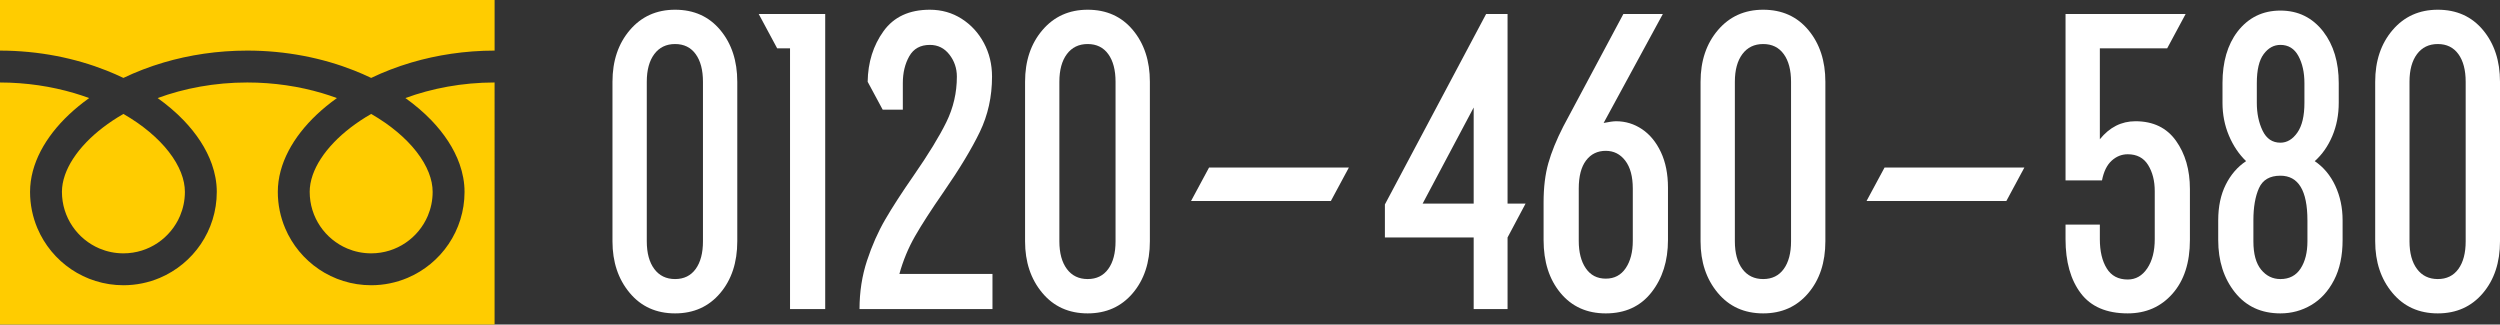 <?xml version="1.0" encoding="UTF-8"?>
<svg id="_レイヤー_1" data-name="レイヤー_1" xmlns="http://www.w3.org/2000/svg" width="358.27" height="46.506" version="1.1" viewBox="0 0 358.27 46.506">
  <rect x="0" y="0" width="358.27" height="46.506" fill="#333333" stroke="none"/>
  <!-- Generator: Adobe Illustrator 29.8.2, SVG Export Plug-In . SVG Version: 2.1.1 Build 3)  -->
  <g>
    <path d="M0,0v7.251c5.579.008,10.766,1.08,15.246,2.85.839.332,1.653.687,2.441,1.066,1.793-.862,3.724-1.605,5.77-2.211,3.671-1.082,7.712-1.705,11.982-1.705,5.605,0,10.814,1.074,15.312,2.85.839.332,1.654.687,2.441,1.066,1.794-.862,3.724-1.605,5.771-2.211,3.652-1.076,7.671-1.699,11.917-1.705V0H0Z" fill="#fc0"/>
    <path d="M44.381,27.496c.001,1.832.553,3.514,1.503,4.924.95,1.407,2.301,2.528,3.878,3.194,1.053.446,2.206.691,3.429.693,1.833-.002,3.516-.553,4.925-1.504,1.407-.951,2.528-2.3,3.195-3.879.445-1.053.691-2.206.691-3.428,0-.874-.182-1.8-.566-2.77-.383-.97-.968-1.982-1.753-2.988-1.495-1.923-3.716-3.818-6.493-5.411-2.128,1.224-3.934,2.62-5.331,4.076-1.488,1.545-2.509,3.151-3.034,4.645-.301.856-.445,1.672-.445,2.449Z" fill="#fc0"/>
    <path d="M61.817,17.235c1.848,1.925,3.252,4.038,4.05,6.292.454,1.287.705,2.622.705,3.969.002,2.762-.844,5.348-2.286,7.481-1.442,2.135-3.48,3.828-5.885,4.846-1.602.678-3.367,1.053-5.209,1.053-2.763,0-5.35-.844-7.483-2.287-2.134-1.442-3.827-3.48-4.844-5.884-.678-1.602-1.053-3.368-1.053-5.208,0-2.022.565-4.009,1.534-5.866.971-1.861,2.347-3.607,4.041-5.208.881-.83,1.85-1.621,2.897-2.37-.699-.256-1.417-.497-2.155-.715-3.255-.959-6.867-1.518-10.69-1.518-4.69-.002-9.062.843-12.847,2.232,1.383.987,2.63,2.054,3.72,3.183,1.847,1.925,3.251,4.038,4.049,6.292.454,1.287.706,2.622.706,3.969,0,2.762-.844,5.348-2.287,7.481-1.442,2.135-3.48,3.828-5.884,4.846-1.602.678-3.368,1.053-5.209,1.053-2.763,0-5.35-.844-7.483-2.287-2.134-1.442-3.827-3.48-4.845-5.884-.678-1.602-1.053-3.368-1.052-5.208,0-2.022.564-4.009,1.533-5.866.972-1.861,2.347-3.607,4.042-5.208.88-.83,1.849-1.621,2.896-2.37-.7-.256-1.417-.497-2.155-.715-3.237-.953-6.825-1.512-10.625-1.518v34.687h70.88V11.819c-4.665.006-9.014.849-12.782,2.232,1.383.987,2.63,2.055,3.719,3.183Z" fill="#fc0"/>
    <path d="M8.876,27.496c.001,1.832.553,3.514,1.503,4.924.95,1.407,2.301,2.528,3.879,3.194,1.053.446,2.206.691,3.429.693,1.832-.002,3.515-.553,4.924-1.504,1.408-.951,2.528-2.3,3.195-3.879.445-1.053.691-2.206.692-3.428,0-.874-.183-1.8-.566-2.77-.383-.97-.969-1.982-1.753-2.988-1.495-1.923-3.717-3.818-6.493-5.411-2.129,1.224-3.934,2.62-5.33,4.076-1.488,1.545-2.509,3.151-3.034,4.645-.302.856-.446,1.672-.446,2.449Z" fill="#fc0"/>
  </g>
  <g>
    <path d="M105.658,34.583c0,3.033-.821,5.512-2.46,7.439-1.639,1.927-3.789,2.888-6.454,2.888-2.703,0-4.877-.982-6.514-2.95-1.64-1.967-2.458-4.424-2.458-7.377V11.72c0-2.993.829-5.461,2.489-7.406,1.659-1.946,3.82-2.92,6.483-2.92,2.705,0,4.866.974,6.485,2.92,1.619,1.946,2.429,4.414,2.429,7.406v22.862ZM100.74,11.72c0-1.682-.349-3.003-1.044-3.964-.697-.963-1.681-1.445-2.951-1.445s-2.263.482-2.981,1.445c-.717.961-1.075,2.282-1.075,3.964v22.862c0,1.682.358,3.003,1.075,3.964.717.963,1.71,1.445,2.981,1.445s2.254-.482,2.951-1.445c.696-.961,1.044-2.282,1.044-3.964V11.72Z" fill="#fff"/>
    <path d="M118.258,2.008v42.288h-5.041V6.924h-1.844l-2.643-4.917h9.527Z" fill="#fff"/>
    <path d="M142.229,39.255v5.041h-19.054c0-2.46.358-4.774,1.075-6.946s1.588-4.139,2.613-5.899c1.023-1.763,2.375-3.851,4.056-6.271,2.13-3.073,3.698-5.633,4.702-7.684,1.004-2.048,1.506-4.22,1.506-6.513,0-1.19-.358-2.245-1.075-3.168-.717-.92-1.65-1.381-2.796-1.381-1.352,0-2.336.541-2.951,1.628-.614,1.085-.922,2.366-.922,3.84v3.811h-2.889l-2.15-3.994c.04-2.788.799-5.205,2.274-7.253,1.475-2.048,3.687-3.073,6.638-3.073,1.679,0,3.196.431,4.548,1.289,1.352.861,2.417,2.018,3.196,3.474.778,1.453,1.168,3.063,1.168,4.825,0,2.866-.584,5.509-1.752,7.929-1.168,2.417-2.899,5.286-5.194,8.604-1.761,2.541-3.125,4.651-4.087,6.33-.963,1.682-1.712,3.485-2.243,5.409h13.338Z" fill="#fff"/>
    <path d="M164.786,34.583c0,3.033-.821,5.512-2.46,7.439-1.639,1.927-3.789,2.888-6.454,2.888-2.703,0-4.877-.982-6.514-2.95-1.64-1.967-2.458-4.424-2.458-7.377V11.72c0-2.993.829-5.461,2.489-7.406,1.659-1.946,3.82-2.92,6.483-2.92,2.705,0,4.866.974,6.485,2.92,1.619,1.946,2.429,4.414,2.429,7.406v22.862ZM159.867,11.72c0-1.682-.349-3.003-1.044-3.964-.697-.963-1.681-1.445-2.951-1.445s-2.263.482-2.981,1.445c-.717.961-1.075,2.282-1.075,3.964v22.862c0,1.682.358,3.003,1.075,3.964.717.963,1.71,1.445,2.981,1.445s2.254-.482,2.951-1.445c.696-.961,1.044-2.282,1.044-3.964V11.72Z" fill="#fff"/>
    <path d="M190.723,28.807h-20.038l2.582-4.796h20.037l-2.581,4.796Z" fill="#fff"/>
    <path d="M216.045,29.176h2.581l-2.581,4.855v10.265h-4.855v-10.265h-12.723v-4.734l14.505-27.29h3.073v27.168ZM211.19,15.407l-7.315,13.769h7.315v-13.769Z" fill="#fff"/>
    <path d="M223.636,41.989c-1.619-1.946-2.428-4.476-2.428-7.589v-5.409c0-2.129.225-3.994.676-5.592s1.168-3.359,2.152-5.286l8.604-16.105h5.656l-8.483,15.612c.819-.164,1.414-.245,1.783-.245,1.352,0,2.59.379,3.718,1.136,1.126.759,2.029,1.854,2.705,3.289.676,1.434,1.015,3.135,1.015,5.103v7.498c0,2.99-.79,5.49-2.367,7.498s-3.76,3.012-6.545,3.012c-2.705,0-4.867-.972-6.485-2.92ZM232.979,38.426c.676-1.004,1.013-2.306,1.013-3.902v-7.501c0-1.72-.359-3.052-1.075-3.994-.717-.942-1.65-1.413-2.796-1.413-1.19,0-2.131.46-2.827,1.381-.698.923-1.046,2.266-1.046,4.026v7.501c0,1.639.338,2.95,1.015,3.932.676.985,1.628,1.475,2.858,1.475s2.181-.501,2.858-1.504Z" fill="#fff"/>
    <path d="M261.59,34.583c0,3.033-.821,5.512-2.46,7.439-1.639,1.927-3.789,2.888-6.454,2.888-2.703,0-4.877-.982-6.514-2.95-1.64-1.967-2.458-4.424-2.458-7.377V11.72c0-2.993.829-5.461,2.489-7.406,1.659-1.946,3.82-2.92,6.483-2.92,2.705,0,4.866.974,6.485,2.92,1.619,1.946,2.429,4.414,2.429,7.406v22.862ZM256.671,11.72c0-1.682-.349-3.003-1.044-3.964-.697-.963-1.681-1.445-2.951-1.445s-2.263.482-2.981,1.445c-.717.961-1.075,2.282-1.075,3.964v22.862c0,1.682.358,3.003,1.075,3.964.717.963,1.71,1.445,2.981,1.445s2.254-.482,2.951-1.445c.696-.961,1.044-2.282,1.044-3.964V11.72Z" fill="#fff"/>
    <path d="M287.527,28.807h-20.038l2.582-4.796h20.037l-2.581,4.796Z" fill="#fff"/>
    <path d="M311.834,20.171c1.332,1.865,1.998,4.169,1.998,6.914v7.315c0,3.238-.83,5.8-2.489,7.684-1.659,1.884-3.801,2.826-6.423,2.826-3.033,0-5.276-.961-6.731-2.888-1.455-1.927-2.181-4.508-2.181-7.745v-2.088h4.917v2.088c0,1.722.327,3.114.984,4.18.654,1.066,1.659,1.599,3.012,1.599,1.146,0,2.079-.533,2.796-1.599.716-1.066,1.075-2.457,1.075-4.18v-6.884c0-1.475-.318-2.724-.953-3.749-.635-1.023-1.608-1.537-2.919-1.537-.861,0-1.63.307-2.305.923-.677.614-1.137,1.558-1.383,2.826h-5.224V2.008h17.209l-2.643,4.917h-9.65v13.031c1.393-1.722,3.094-2.581,5.101-2.581,2.541,0,4.476.931,5.808,2.796Z" fill="#fff"/>
    <path d="M334.667,26.625c.697,1.496,1.046,3.146,1.046,4.947v2.829c0,2.253-.41,4.169-1.23,5.746-.819,1.58-1.905,2.767-3.258,3.566-1.351.799-2.827,1.198-4.424,1.198-2.746,0-4.917-1.004-6.516-3.012s-2.397-4.508-2.397-7.498v-2.829c0-1.965.358-3.666,1.075-5.1.716-1.434,1.69-2.562,2.92-3.38-1.025-.985-1.845-2.204-2.458-3.657-.615-1.453-.923-3.022-.923-4.702v-2.829c0-3.03.717-5.49,2.152-7.374,1.557-2.008,3.605-3.014,6.147-3.014s4.589,1.007,6.146,3.014c1.476,1.924,2.214,4.384,2.214,7.374v2.829c0,1.72-.308,3.308-.922,4.764-.615,1.453-1.456,2.654-2.52,3.596,1.269.859,2.253,2.037,2.95,3.534ZM330.672,31.571c0-4.26-1.29-6.392-3.871-6.392-1.517,0-2.542.595-3.073,1.782-.533,1.19-.799,2.726-.799,4.61v3.012c0,1.806.369,3.157,1.106,4.058s1.661,1.351,2.767,1.351c1.269,0,2.232-.501,2.889-1.504.654-1.004.982-2.306.982-3.905v-3.012ZM323.42,14.732c0,1.515.276,2.847.829,3.994.553,1.149,1.404,1.722,2.551,1.722.942,0,1.752-.482,2.428-1.445s1.015-2.387,1.015-4.271v-2.829c0-1.515-.288-2.807-.861-3.873-.575-1.063-1.434-1.596-2.581-1.596-.943,0-1.743.439-2.398,1.321-.655.88-.982,2.263-.982,4.147v2.829Z" fill="#fff"/>
    <path d="M358.27,34.583c0,3.033-.821,5.512-2.46,7.439-1.639,1.927-3.789,2.888-6.454,2.888-2.703,0-4.877-.982-6.514-2.95-1.64-1.967-2.458-4.424-2.458-7.377V11.72c0-2.993.829-5.461,2.489-7.406,1.659-1.946,3.82-2.92,6.483-2.92,2.705,0,4.866.974,6.485,2.92,1.619,1.946,2.429,4.414,2.429,7.406v22.862ZM353.351,11.72c0-1.682-.349-3.003-1.044-3.964-.697-.963-1.681-1.445-2.951-1.445s-2.263.482-2.981,1.445c-.717.961-1.075,2.282-1.075,3.964v22.862c0,1.682.358,3.003,1.075,3.964.717.963,1.71,1.445,2.981,1.445s2.254-.482,2.951-1.445c.696-.961,1.044-2.282,1.044-3.964V11.72Z" fill="#fff"/>
  </g>
</svg>